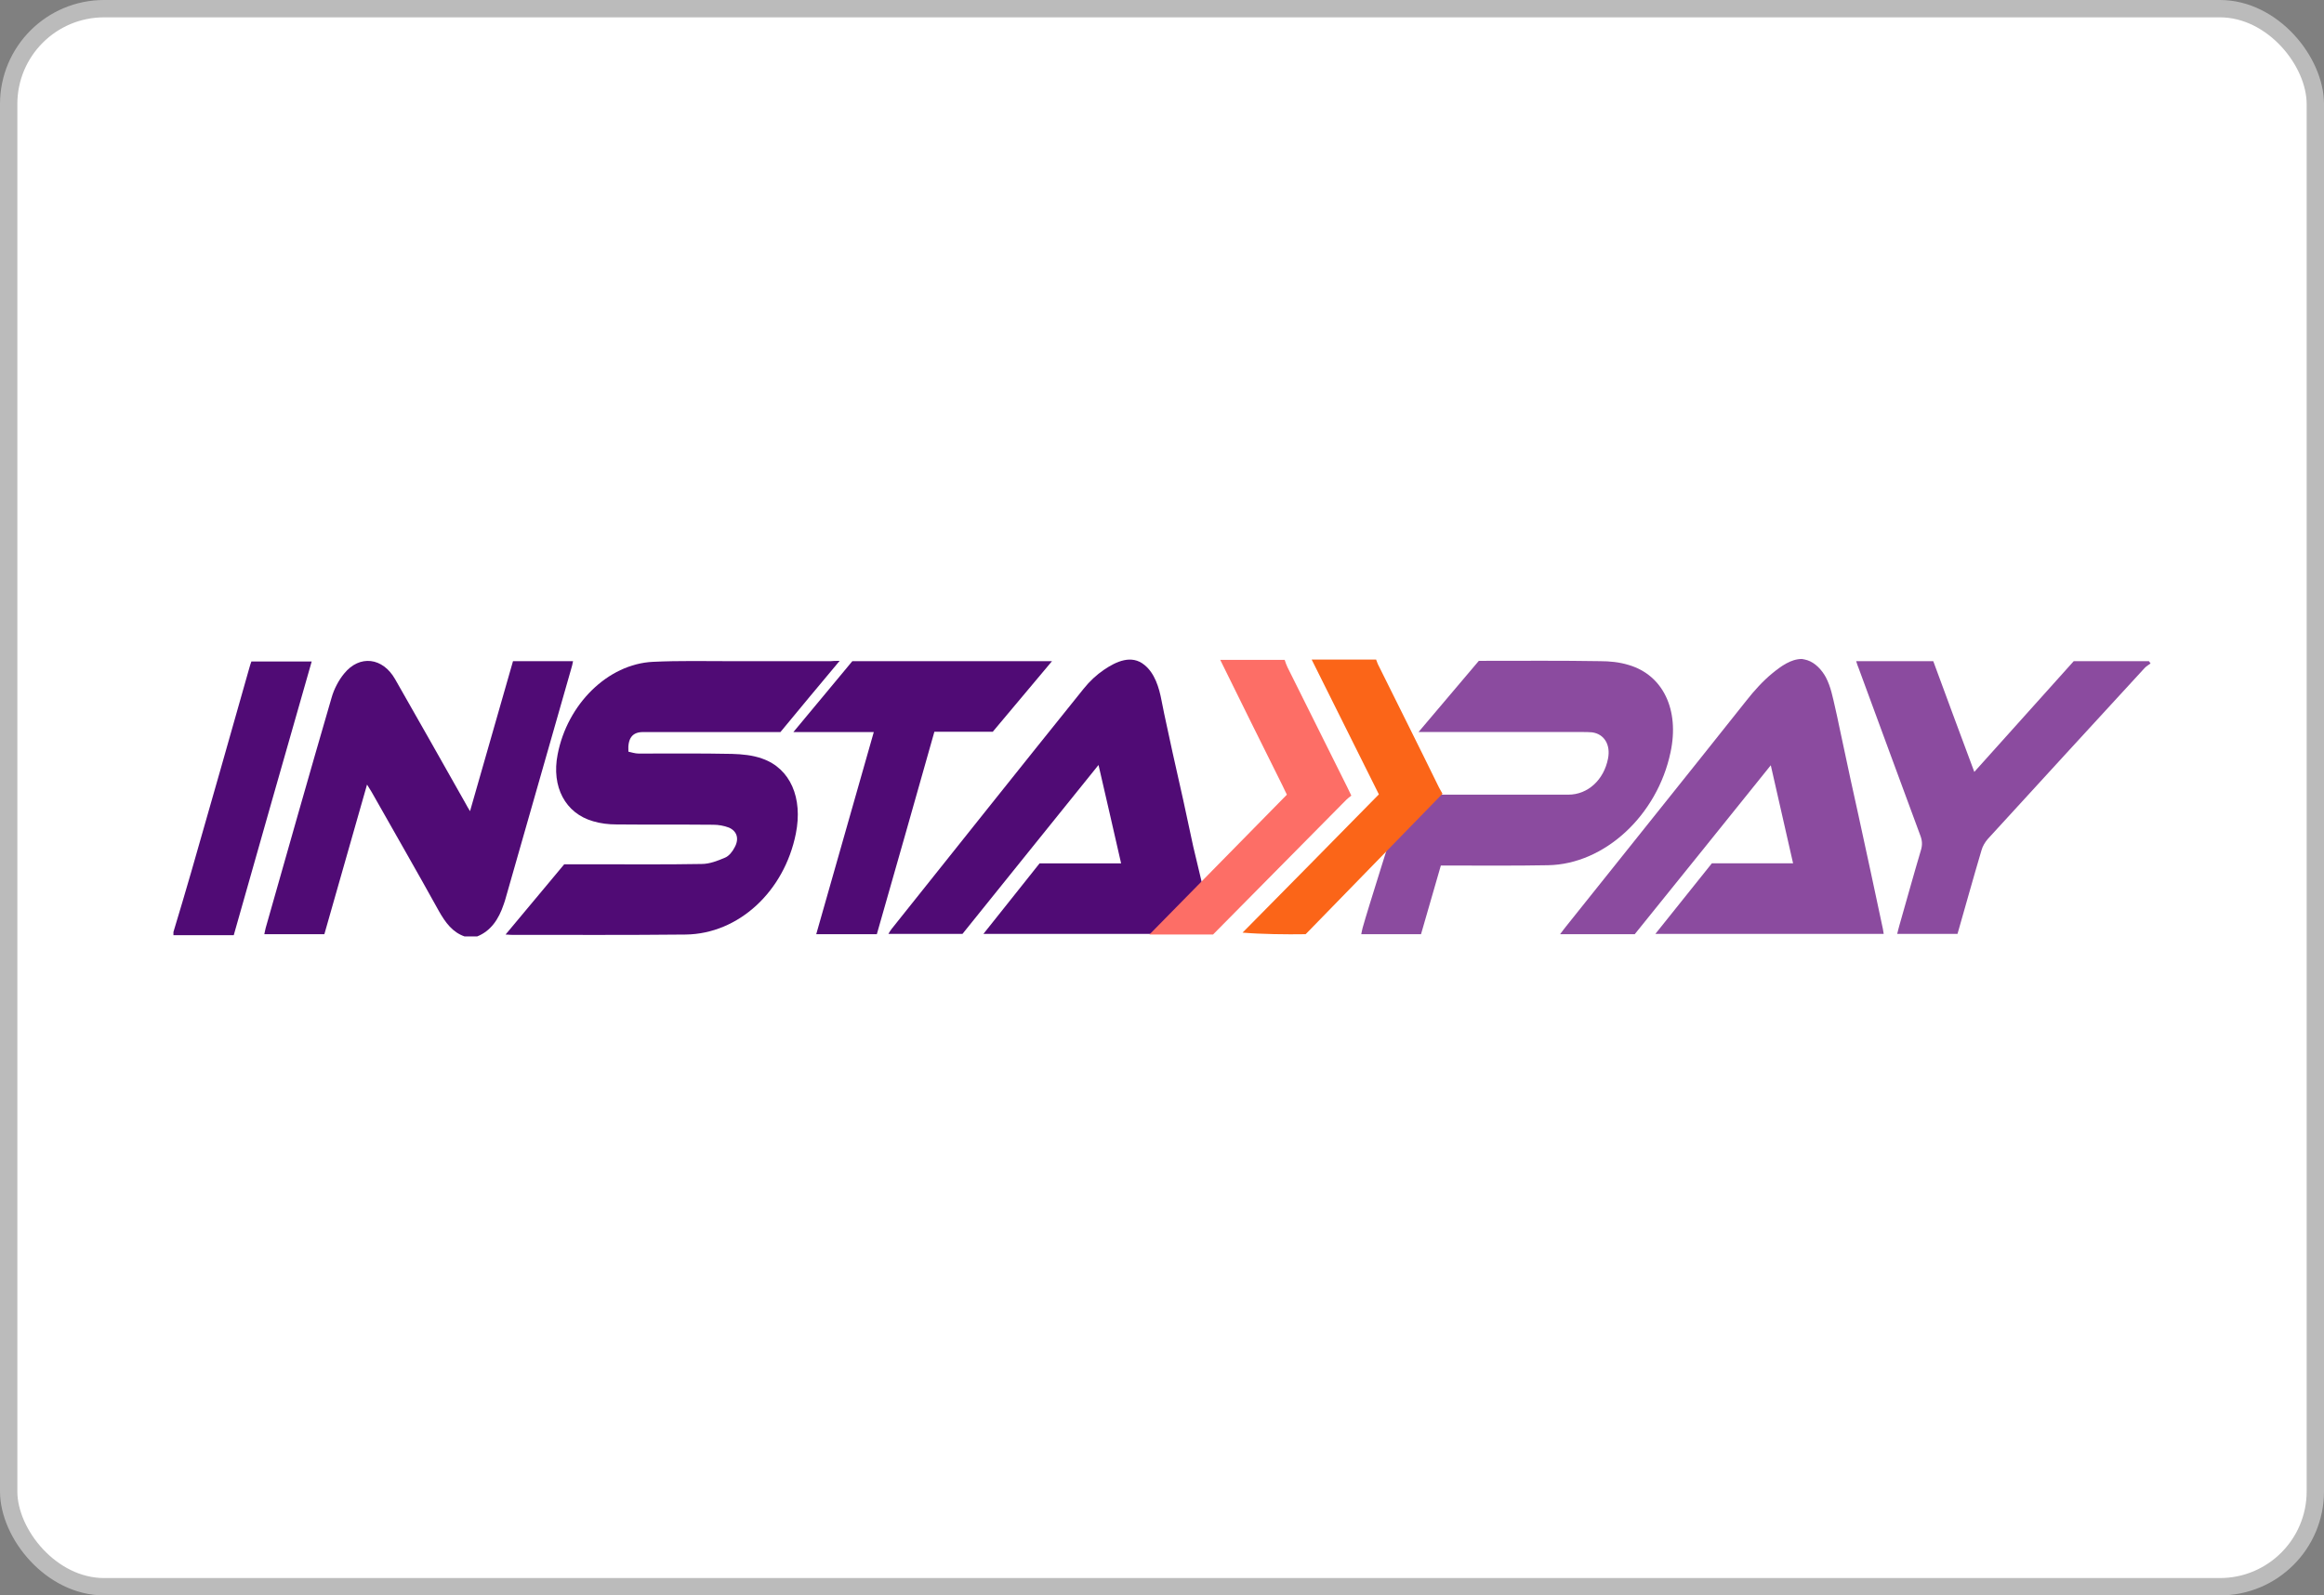 <svg width="134" height="92" viewBox="0 0 134 92" fill="none" xmlns="http://www.w3.org/2000/svg">
<rect x="0" y="0" width="134" height="92" fill="#808080" stroke="none"/>
<rect x="0.5" y="0.5" width="133" height="91" rx="5.5" fill="white"/>
<rect x="0.5" y="0.5" width="133" height="91" rx="5.5" stroke="#BBBBBB"/>
<path d="M79.695 49.274C79.68 49.256 79.68 49.256 79.68 49.256L79.695 49.274Z" fill="black"/>
<path d="M96.322 43.381C95.559 47.011 92.526 49.839 89.255 49.894C87.35 49.93 85.444 49.912 83.539 49.912H83.078C82.697 51.244 82.316 52.557 81.935 53.871H78.489C78.521 53.725 78.537 53.615 78.568 53.506C78.87 52.411 80.315 47.887 80.95 45.807C81.633 45.807 83.285 45.825 83.348 45.825C85.714 45.825 88.08 45.825 90.43 45.825C91.558 45.825 92.479 44.968 92.717 43.746C92.876 42.943 92.495 42.323 91.796 42.231C91.606 42.213 91.431 42.213 91.24 42.213C88.255 42.213 85.269 42.213 82.3 42.213H81.792C82.983 40.808 84.11 39.477 85.269 38.108H85.619C87.826 38.108 90.049 38.09 92.257 38.127C92.812 38.127 93.368 38.181 93.908 38.346C95.893 38.929 96.846 40.936 96.322 43.381Z" fill="#8B4B9F"/>
<path d="M104.214 38.073C104.659 38.219 105.04 38.62 105.278 39.058C105.564 39.605 105.675 40.208 105.818 40.828C105.977 41.503 106.104 42.196 106.262 42.889C106.548 44.258 106.85 45.626 107.152 46.994C107.628 49.183 108.104 51.373 108.565 53.562C108.581 53.635 108.597 53.726 108.613 53.854H95.448C96.56 52.467 97.624 51.135 98.704 49.785H103.388C102.959 47.906 102.547 46.064 102.102 44.13C99.466 47.414 96.862 50.643 94.257 53.872H89.954C90.097 53.69 90.192 53.544 90.303 53.416C93.765 49.074 97.243 44.75 100.689 40.408C101.149 39.824 101.641 39.277 102.197 38.821C102.69 38.42 103.261 38 103.896 38C103.992 38.018 104.103 38.036 104.214 38.073Z" fill="#8B4B9F"/>
<path d="M107.025 38.128H111.471C112.249 40.244 113.027 42.342 113.837 44.513C115.774 42.36 117.664 40.244 119.569 38.128H123.905C123.936 38.164 123.968 38.219 124 38.255C123.889 38.347 123.746 38.42 123.651 38.529C120.633 41.813 117.616 45.097 114.615 48.381C114.456 48.563 114.313 48.8 114.25 49.037C113.773 50.643 113.329 52.248 112.868 53.854H109.391C109.438 53.671 109.47 53.525 109.518 53.361C109.931 51.92 110.328 50.479 110.756 49.037C110.852 48.727 110.836 48.472 110.724 48.18C109.534 44.969 108.358 41.758 107.167 38.529C107.12 38.438 107.088 38.31 107.025 38.128Z" fill="#8B4B9F"/>
<path d="M68.802 48.82C68.913 49.331 69.628 52.268 69.993 53.745C69.962 53.782 69.914 53.819 69.882 53.855H56.702C57.814 52.468 58.862 51.137 59.941 49.787H64.642C64.213 47.889 63.784 46.047 63.34 44.113C60.688 47.397 58.084 50.644 55.495 53.855H51.224C51.303 53.727 51.351 53.636 51.414 53.563C55.098 48.947 58.782 44.314 62.482 39.716C62.832 39.278 63.229 38.913 63.657 38.622C64.356 38.147 65.245 37.728 65.992 38.348C66.579 38.822 66.833 39.643 66.976 40.41C67.167 41.413 67.405 42.398 67.611 43.401C68.024 45.208 68.421 47.014 68.802 48.82Z" fill="#500B75"/>
<path d="M26.785 54C26.102 53.763 25.689 53.216 25.308 52.541C24.038 50.242 22.72 47.962 21.433 45.681C21.354 45.553 21.274 45.426 21.163 45.243C20.338 48.162 19.512 51.008 18.702 53.873H15.24C15.272 53.745 15.288 53.617 15.32 53.508C16.574 49.093 17.829 44.66 19.115 40.245C19.258 39.734 19.528 39.223 19.845 38.84C20.735 37.745 22.069 37.909 22.783 39.168C24.149 41.558 25.498 43.948 26.848 46.338C26.912 46.466 26.991 46.593 27.102 46.776C27.944 43.839 28.754 40.992 29.579 38.128H33.041C33.01 38.292 32.978 38.438 32.93 38.584C31.676 42.981 30.421 47.378 29.167 51.756C29.135 51.884 29.087 52.03 29.04 52.158C28.754 53.015 28.293 53.69 27.515 54H26.785Z" fill="#500B75"/>
<path d="M10 53.745C10.349 52.577 10.699 51.428 11.032 50.261C12.16 46.338 13.271 42.416 14.383 38.493C14.415 38.384 14.446 38.274 14.494 38.147H17.972C16.463 43.419 14.97 48.655 13.478 53.927H10C10 53.855 10 53.8 10 53.745Z" fill="#500B75"/>
<path d="M48.413 38.11C47.222 39.533 46.11 40.865 44.999 42.215C44.093 42.215 43.204 42.215 42.315 42.215C40.568 42.215 38.821 42.215 37.075 42.215C36.455 42.215 36.185 42.58 36.233 43.346C36.408 43.382 36.614 43.455 36.821 43.455C38.615 43.455 40.409 43.437 42.204 43.474C42.791 43.492 43.395 43.546 43.951 43.747C45.57 44.313 46.301 46.009 45.888 48.071C45.221 51.409 42.585 53.854 39.536 53.891C36.169 53.927 32.803 53.909 29.437 53.909C29.373 53.909 29.325 53.891 29.151 53.891C30.31 52.504 31.422 51.172 32.533 49.84C33.105 49.84 33.692 49.84 34.264 49.84C36.328 49.84 38.393 49.859 40.457 49.822C40.918 49.822 41.378 49.64 41.807 49.457C42.029 49.366 42.236 49.111 42.363 48.855C42.633 48.363 42.49 47.925 42.029 47.724C41.743 47.615 41.426 47.56 41.124 47.56C39.266 47.542 37.408 47.56 35.55 47.542C35.09 47.542 34.629 47.487 34.2 47.359C32.597 46.903 31.787 45.371 32.152 43.51C32.708 40.609 35.042 38.292 37.646 38.165C39.171 38.092 40.711 38.128 42.251 38.128C44.125 38.128 46.015 38.128 47.889 38.128C48.032 38.11 48.175 38.11 48.413 38.11Z" fill="#500B75"/>
<path d="M50.557 53.873H47.063C48.175 49.969 49.27 46.12 50.382 42.216H45.745C46.92 40.793 48.032 39.479 49.143 38.129H60.656C59.497 39.516 58.369 40.847 57.242 42.197H53.876C52.78 46.102 51.668 49.969 50.557 53.873Z" fill="#500B75"/>
<path d="M77.917 45.88C77.822 45.952 77.726 46.025 77.631 46.117C75.186 48.58 72.407 51.407 69.945 53.888C68.834 53.888 67.325 53.888 66.277 53.888L74.201 45.825C74.106 45.624 74.026 45.478 73.963 45.332C72.756 42.906 71.549 40.479 70.358 38.053H74.074C74.122 38.199 74.169 38.345 74.233 38.473C75.376 40.771 76.535 43.088 77.679 45.387C77.742 45.515 77.806 45.642 77.917 45.88Z" fill="#FD6E66"/>
<path d="M83.173 45.772L75.408 53.744L75.281 53.872C74.169 53.89 72.709 53.872 71.645 53.781C74.265 51.135 76.885 48.472 79.505 45.808C78.203 43.199 76.917 40.609 75.63 38.036H79.346C79.394 38.146 79.426 38.273 79.489 38.383C80.664 40.755 81.792 42.999 82.951 45.37C83.014 45.48 82.951 45.389 83.173 45.772Z" fill="#FB6518"/>
</svg>

